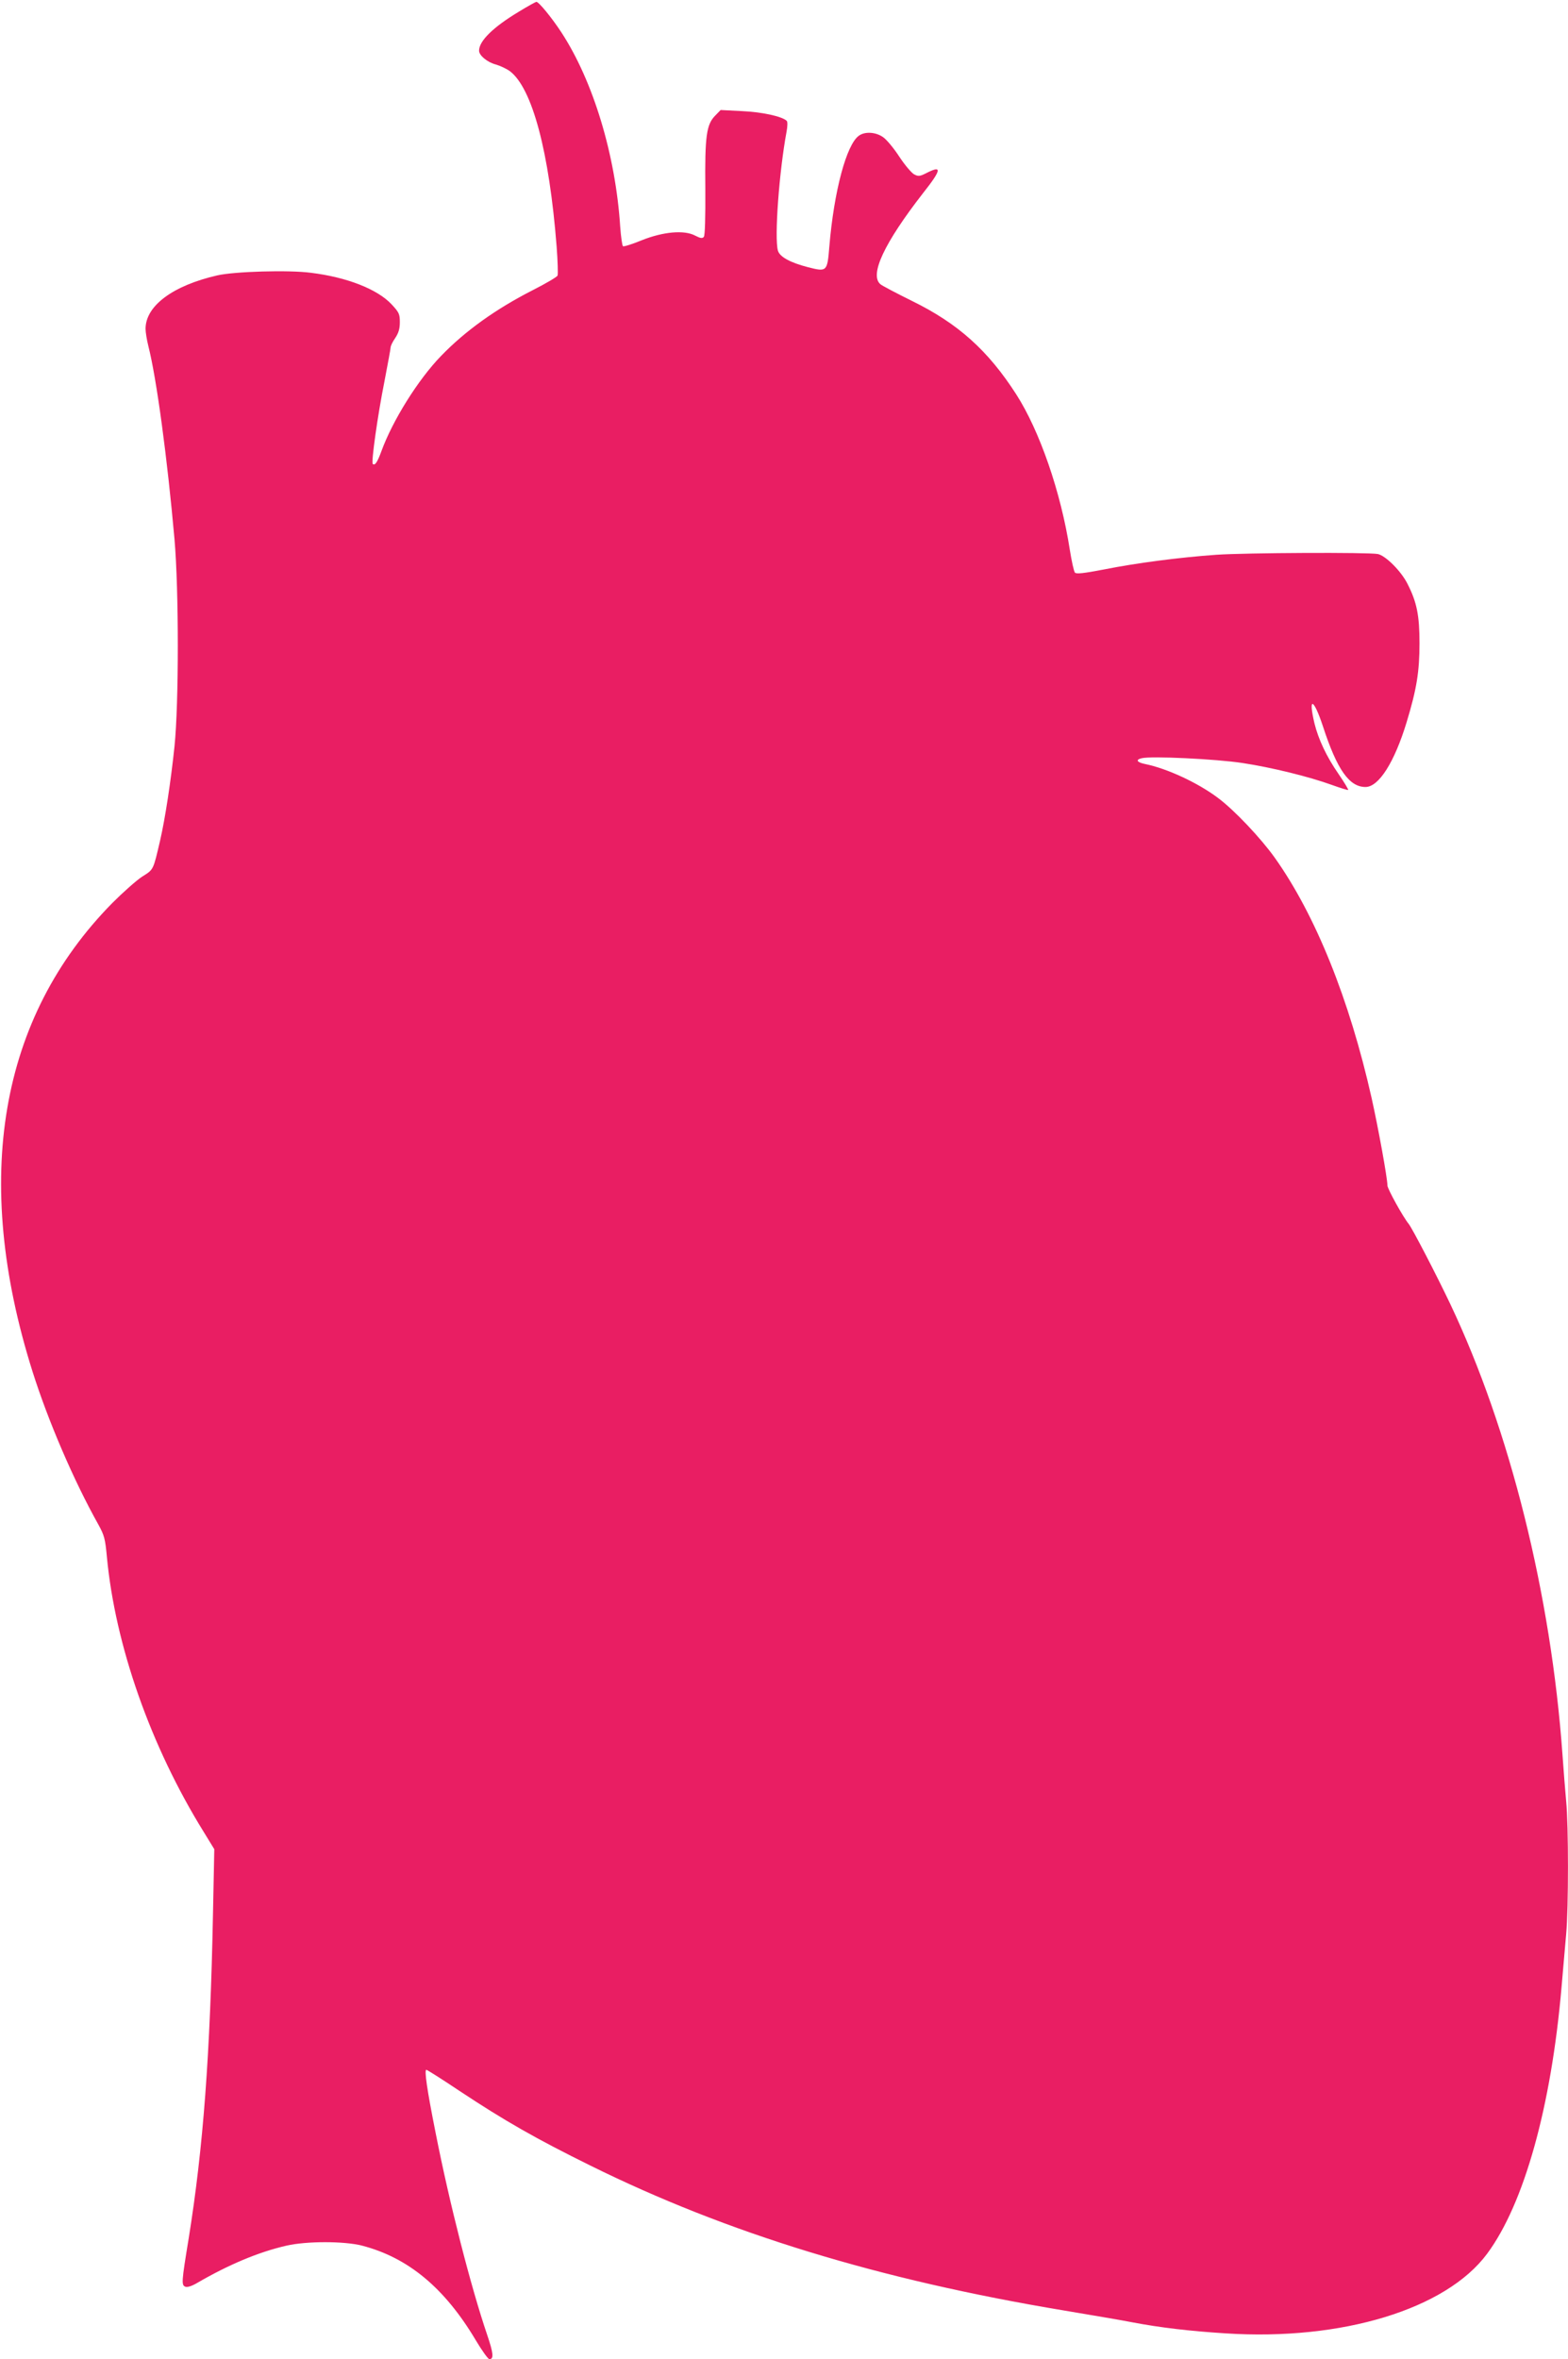 <?xml version="1.0" standalone="no"?>
<!DOCTYPE svg PUBLIC "-//W3C//DTD SVG 20010904//EN"
 "http://www.w3.org/TR/2001/REC-SVG-20010904/DTD/svg10.dtd">
<svg version="1.0" xmlns="http://www.w3.org/2000/svg"
 width="851pt" height="1280pt" viewBox="0 0 851 1280"
 preserveAspectRatio="xMidYMid meet">
<g transform="translate(0,1280) scale(0.1,-0.1)"
fill="#e91e63" stroke="none">
<path d="M2815 12736 c-138 -83 -215 -158 -215 -211 0 -26 45 -63 91 -75 24
-7 58 -23 76 -36 122 -92 214 -439 254 -952 6 -79 8 -149 5 -157 -2 -7 -63
-43 -134 -79 -200 -102 -367 -221 -499 -358 -124 -128 -262 -349 -323 -516
-22 -60 -35 -80 -47 -69 -9 10 27 265 63 445 18 95 34 179 34 187 0 8 11 31
25 51 18 27 25 50 25 86 0 44 -4 53 -45 97 -77 82 -242 147 -438 171 -122 16
-414 7 -507 -14 -241 -55 -390 -165 -390 -290 0 -19 7 -61 15 -93 45 -177 103
-609 142 -1048 24 -278 24 -891 0 -1125 -20 -190 -50 -388 -78 -510 -38 -163
-35 -157 -97 -196 -31 -20 -104 -85 -162 -143 -613 -622 -763 -1497 -434
-2541 85 -269 224 -593 358 -832 32 -58 37 -77 46 -174 45 -480 237 -1028 526
-1494 l57 -93 -7 -346 c-15 -768 -53 -1274 -132 -1766 -39 -238 -40 -253 -18
-262 11 -4 34 3 63 20 170 99 333 168 486 203 109 25 313 25 410 0 250 -65
448 -229 617 -513 34 -57 67 -103 74 -103 25 0 22 32 -12 132 -89 262 -204
711 -280 1097 -47 236 -62 341 -50 341 4 0 85 -51 179 -114 246 -163 416 -260
712 -406 742 -367 1566 -619 2570 -786 149 -25 315 -53 370 -64 152 -29 315
-48 507 -60 631 -41 1196 131 1419 432 201 271 348 798 404 1447 8 97 20 226
25 287 13 140 13 593 0 721 -5 54 -14 168 -20 253 -62 868 -285 1762 -609
2445 -74 156 -207 412 -226 435 -31 38 -115 190 -115 208 0 39 -50 314 -86
475 -120 534 -304 992 -526 1304 -75 105 -218 257 -308 324 -109 82 -277 160
-397 184 -43 9 -51 23 -17 31 50 13 405 -4 548 -26 158 -24 361 -74 485 -119
47 -17 86 -29 88 -27 2 2 -21 41 -52 86 -66 95 -110 190 -131 275 -35 148 -5
138 46 -16 77 -236 143 -329 231 -329 72 0 157 134 223 351 55 181 70 276 70
429 0 150 -14 222 -65 322 -35 70 -119 153 -161 162 -51 10 -719 7 -876 -4
-200 -14 -437 -45 -612 -80 -109 -21 -148 -25 -156 -17 -6 7 -18 63 -28 125
-48 310 -163 644 -291 843 -153 238 -316 384 -565 506 -85 42 -163 83 -172 91
-60 51 21 223 230 492 103 130 107 156 18 110 -34 -17 -42 -18 -65 -6 -14 8
-51 51 -81 97 -30 46 -70 94 -89 106 -40 27 -97 30 -129 7 -68 -47 -136 -302
-161 -602 -11 -136 -13 -138 -115 -112 -97 25 -154 56 -164 90 -20 70 7 432
47 646 5 27 6 53 1 58 -24 24 -132 48 -242 53 l-117 6 -29 -30 c-48 -48 -57
-111 -54 -397 1 -158 -2 -254 -8 -261 -8 -10 -19 -8 -48 7 -59 31 -173 21
-290 -26 -51 -21 -96 -35 -101 -32 -4 3 -11 51 -15 106 -25 388 -146 789 -319
1054 -53 81 -123 166 -136 166 -3 0 -47 -24 -96 -54z"/>
</g>
</svg>
